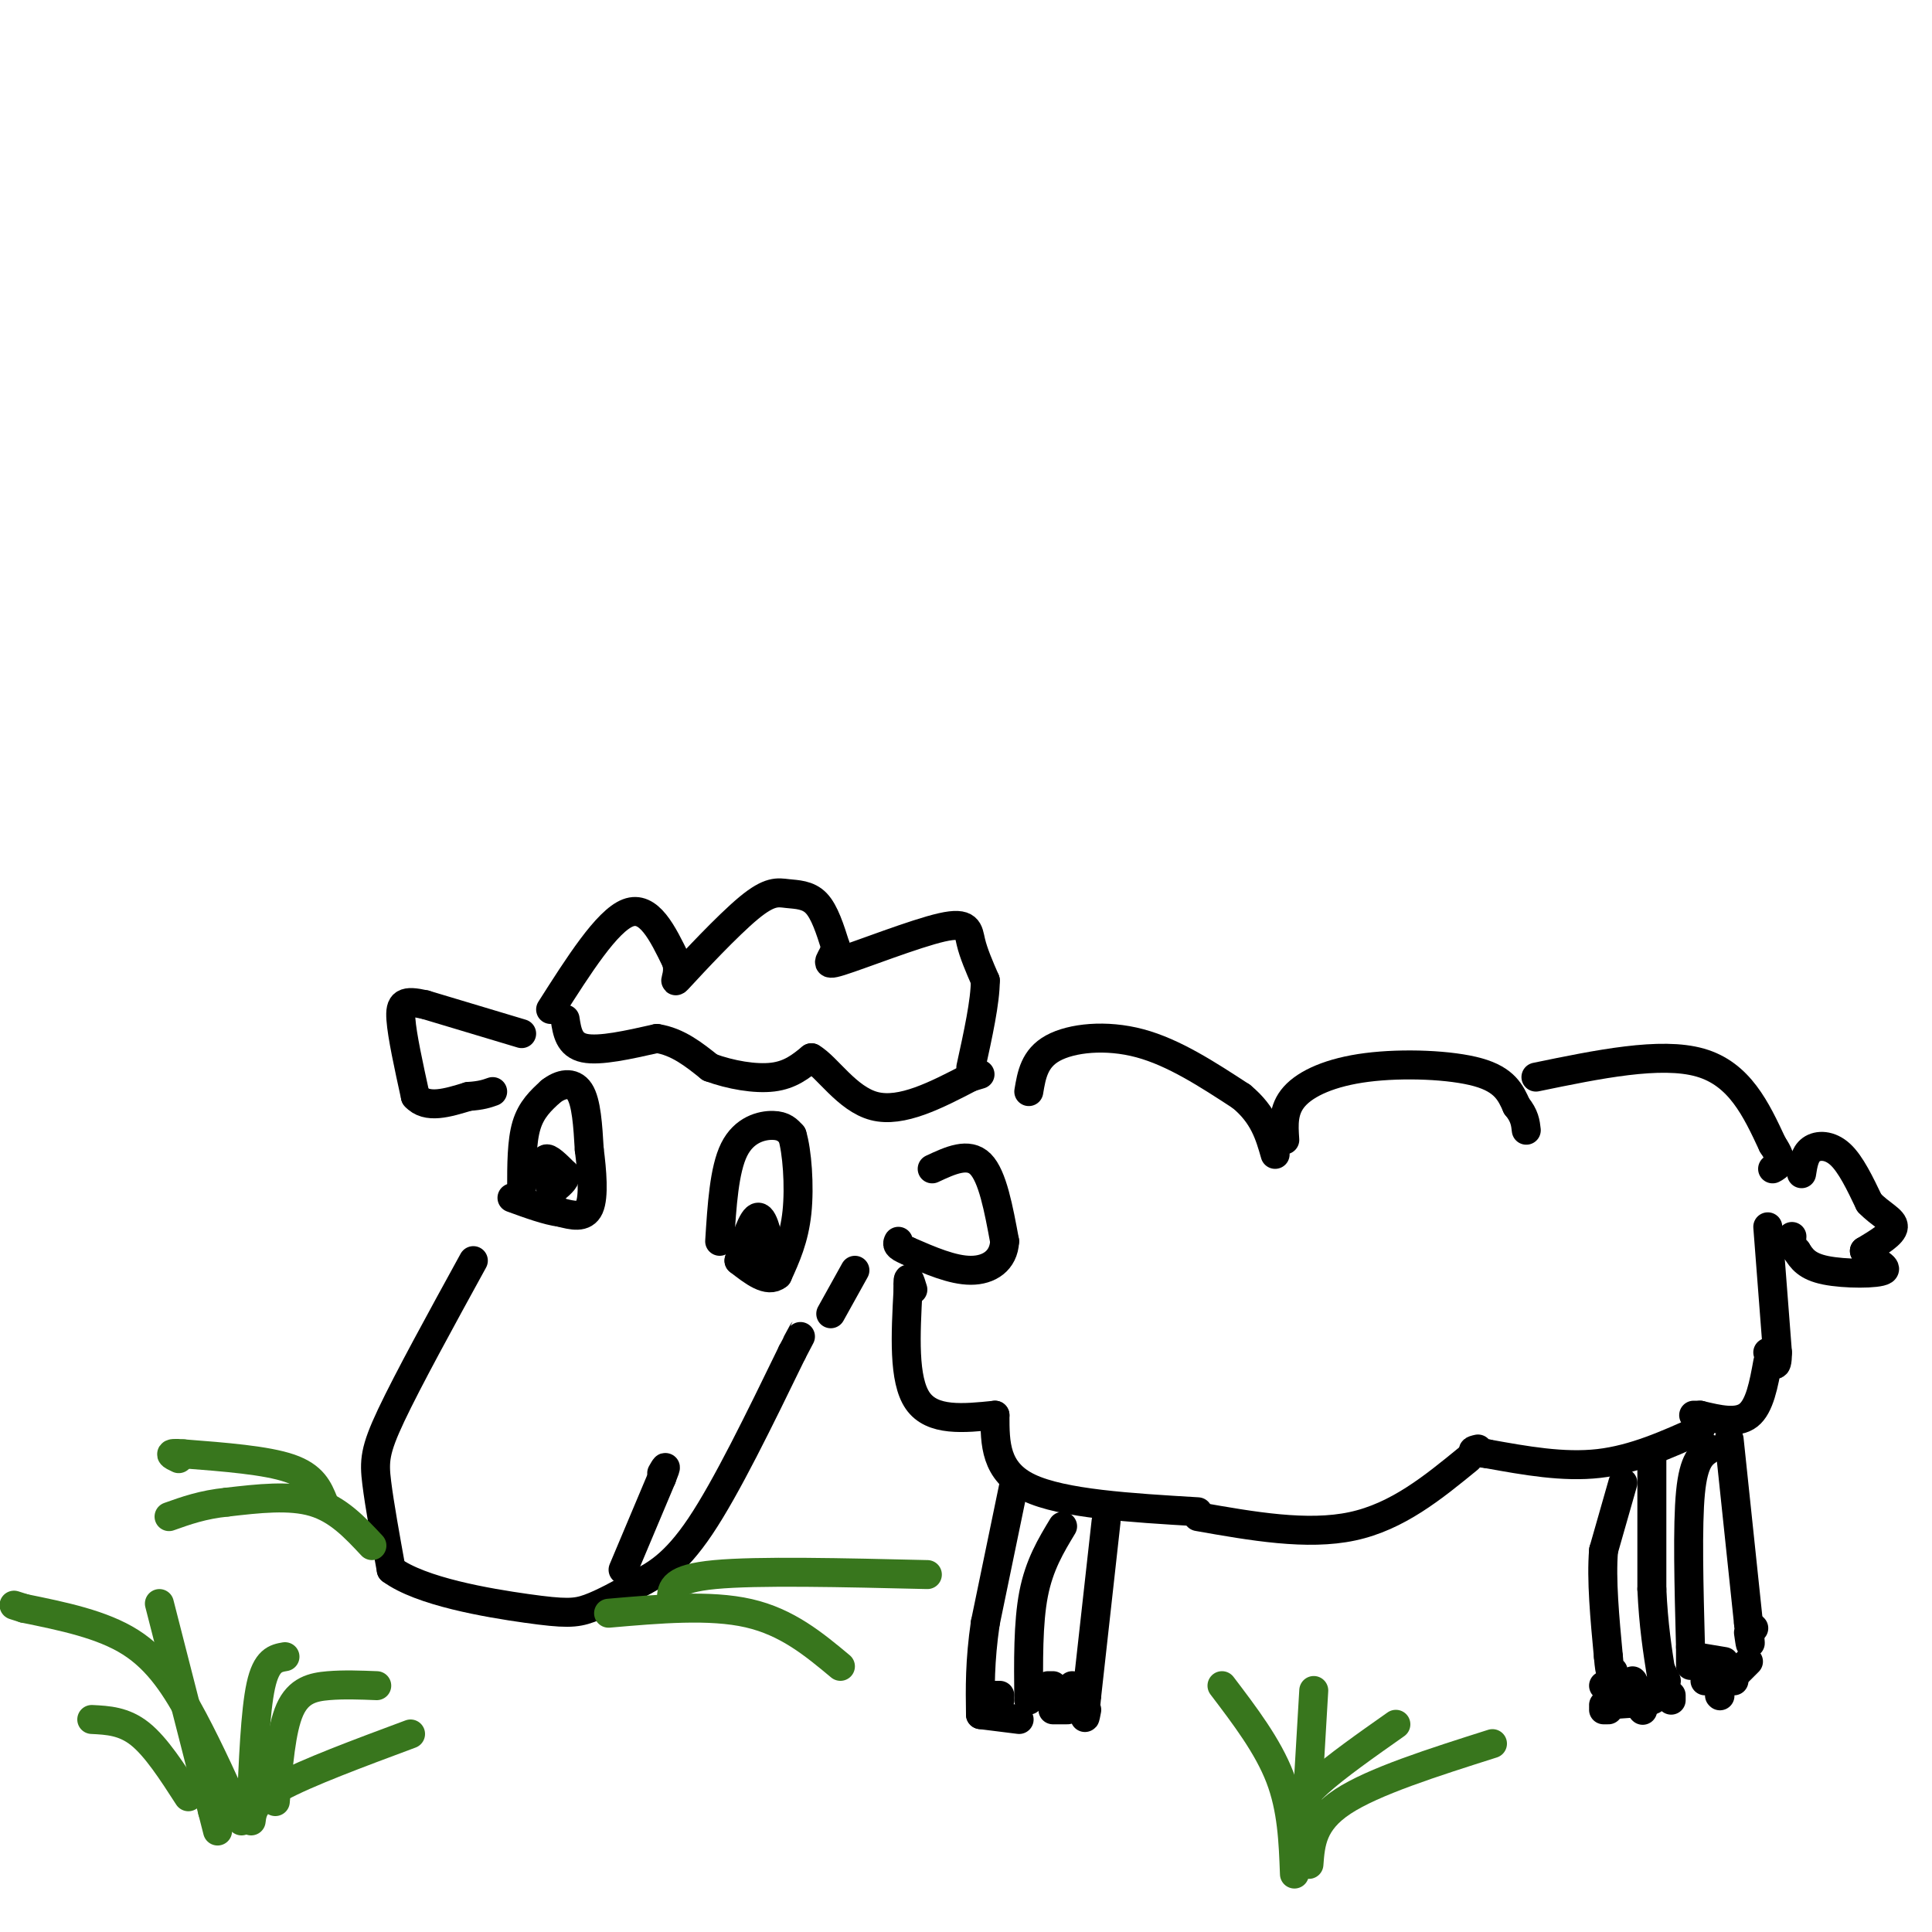 <svg viewBox='0 0 400 400' version='1.1' xmlns='http://www.w3.org/2000/svg' xmlns:xlink='http://www.w3.org/1999/xlink'><g fill='none' stroke='rgb(0,0,0)' stroke-width='6' stroke-linecap='round' stroke-linejoin='round'><path d='M98,261c-6.778,12.356 -13.556,24.711 -17,32c-3.444,7.289 -3.556,9.511 -3,14c0.556,4.489 1.778,11.244 3,18'/><path d='M81,325c6.143,4.536 20.000,6.875 28,8c8.000,1.125 10.143,1.036 13,0c2.857,-1.036 6.429,-3.018 10,-5'/><path d='M132,328c3.600,-1.844 7.600,-3.956 13,-12c5.400,-8.044 12.200,-22.022 19,-36'/><path d='M164,280c3.333,-6.333 2.167,-4.167 1,-2'/><path d='M114,209c5.833,-9.167 11.667,-18.333 16,-20c4.333,-1.667 7.167,4.167 10,10'/><path d='M140,199c1.032,3.026 -1.389,5.593 1,3c2.389,-2.593 9.589,-10.344 14,-14c4.411,-3.656 6.034,-3.215 8,-3c1.966,0.215 4.276,0.204 6,2c1.724,1.796 2.862,5.398 4,9'/><path d='M173,196c-0.341,2.518 -3.195,4.314 1,3c4.195,-1.314 15.437,-5.738 21,-7c5.563,-1.262 5.447,0.640 6,3c0.553,2.360 1.777,5.180 3,8'/><path d='M204,203c0.000,4.333 -1.500,11.167 -3,18'/></g>
<g fill='none' stroke='rgb(56,118,29)' stroke-width='6' stroke-linecap='round' stroke-linejoin='round'><path d='M77,320c-3.500,-3.750 -7.000,-7.500 -12,-9c-5.000,-1.500 -11.500,-0.750 -18,0'/><path d='M47,311c-5.000,0.500 -8.500,1.750 -12,3'/><path d='M67,311c-1.083,-2.667 -2.167,-5.333 -7,-7c-4.833,-1.667 -13.417,-2.333 -22,-3'/><path d='M38,301c-3.833,-0.333 -2.417,0.333 -1,1'/><path d='M126,334c10.500,-0.917 21.000,-1.833 29,0c8.000,1.833 13.500,6.417 19,11'/><path d='M139,331c0.083,-2.083 0.167,-4.167 9,-5c8.833,-0.833 26.417,-0.417 44,0'/></g>
<g fill='none' stroke='rgb(0,0,0)' stroke-width='6' stroke-linecap='round' stroke-linejoin='round'><path d='M108,246c0.000,-4.833 0.000,-9.667 1,-13c1.000,-3.333 3.000,-5.167 5,-7'/><path d='M114,226c2.022,-1.622 4.578,-2.178 6,0c1.422,2.178 1.711,7.089 2,12'/><path d='M122,238c0.578,4.489 1.022,9.711 0,12c-1.022,2.289 -3.511,1.644 -6,1'/><path d='M116,251c-2.667,-0.333 -6.333,-1.667 -10,-3'/><path d='M114,246c-0.750,-2.750 -1.500,-5.500 -1,-6c0.500,-0.500 2.250,1.250 4,3'/><path d='M117,243c0.333,1.000 -0.833,2.000 -2,3'/><path d='M149,257c0.467,-7.422 0.933,-14.844 3,-19c2.067,-4.156 5.733,-5.044 8,-5c2.267,0.044 3.133,1.022 4,2'/><path d='M164,235c1.022,3.289 1.578,10.511 1,16c-0.578,5.489 -2.289,9.244 -4,13'/><path d='M161,264c-2.000,1.667 -5.000,-0.667 -8,-3'/><path d='M153,261c1.417,-4.500 2.833,-9.000 4,-9c1.167,0.000 2.083,4.500 3,9'/><path d='M160,261c0.000,0.667 -1.500,-2.167 -3,-5'/><path d='M117,211c0.417,2.667 0.833,5.333 4,6c3.167,0.667 9.083,-0.667 15,-2'/><path d='M136,215c4.333,0.667 7.667,3.333 11,6'/><path d='M147,221c4.244,1.556 9.356,2.444 13,2c3.644,-0.444 5.822,-2.222 8,-4'/><path d='M168,219c3.244,1.867 7.356,8.533 13,10c5.644,1.467 12.822,-2.267 20,-6'/><path d='M201,223c3.333,-1.000 1.667,-0.500 0,0'/><path d='M108,214c0.000,0.000 -20.000,-6.000 -20,-6'/><path d='M88,208c-4.356,-0.978 -5.244,-0.422 -5,3c0.244,3.422 1.622,9.711 3,16'/><path d='M86,227c2.333,2.667 6.667,1.333 11,0'/><path d='M97,227c2.667,-0.167 3.833,-0.583 5,-1'/><path d='M193,242c3.750,-1.750 7.500,-3.500 10,-1c2.500,2.500 3.750,9.250 5,16'/><path d='M208,257c-0.200,4.000 -3.200,6.000 -7,6c-3.800,0.000 -8.400,-2.000 -13,-4'/><path d='M188,259c-2.500,-1.000 -2.250,-1.500 -2,-2'/><path d='M172,272c0.000,0.000 5.000,-9.000 5,-9'/><path d='M213,226c0.578,-3.444 1.156,-6.889 5,-9c3.844,-2.111 10.956,-2.889 18,-1c7.044,1.889 14.022,6.444 21,11'/><path d='M257,227c4.667,3.833 5.833,7.917 7,12'/><path d='M266,236c-0.214,-3.137 -0.429,-6.274 2,-9c2.429,-2.726 7.500,-5.042 15,-6c7.500,-0.958 17.429,-0.560 23,1c5.571,1.560 6.786,4.280 8,7'/><path d='M314,229c1.667,2.000 1.833,3.500 2,5'/><path d='M318,223c12.917,-2.667 25.833,-5.333 34,-3c8.167,2.333 11.583,9.667 15,17'/><path d='M367,237c2.500,3.667 1.250,4.333 0,5'/><path d='M373,243c0.311,-2.000 0.622,-4.000 2,-5c1.378,-1.000 3.822,-1.000 6,1c2.178,2.000 4.089,6.000 6,10'/><path d='M387,249c2.311,2.444 5.089,3.556 5,5c-0.089,1.444 -3.044,3.222 -6,5'/><path d='M386,259c0.619,1.631 5.167,3.208 4,4c-1.167,0.792 -8.048,0.798 -12,0c-3.952,-0.798 -4.976,-2.399 -6,-4'/><path d='M372,259c-1.167,-1.167 -1.083,-2.083 -1,-3'/><path d='M366,254c0.000,0.000 2.000,26.000 2,26'/><path d='M368,280c0.000,4.333 -1.000,2.167 -2,0'/><path d='M366,282c-0.833,4.583 -1.667,9.167 -4,11c-2.333,1.833 -6.167,0.917 -10,0'/><path d='M352,293c-1.833,0.000 -1.417,0.000 -1,0'/><path d='M352,296c-6.833,3.083 -13.667,6.167 -21,7c-7.333,0.833 -15.167,-0.583 -23,-2'/><path d='M308,301c-4.167,-0.500 -3.083,-0.750 -2,-1'/><path d='M304,302c-7.333,6.000 -14.667,12.000 -24,14c-9.333,2.000 -20.667,0.000 -32,-2'/><path d='M248,313c-14.000,-0.833 -28.000,-1.667 -35,-5c-7.000,-3.333 -7.000,-9.167 -7,-15'/><path d='M206,293c-6.500,0.667 -13.000,1.333 -16,-3c-3.000,-4.333 -2.500,-13.667 -2,-23'/><path d='M188,267c-0.167,-3.833 0.417,-1.917 1,0'/><path d='M336,307c0.000,0.000 -4.000,14.000 -4,14'/><path d='M332,321c-0.500,6.000 0.250,14.000 1,22'/><path d='M333,343c0.333,4.167 0.667,3.583 1,3'/><path d='M342,302c0.000,0.000 0.000,27.000 0,27'/><path d='M342,329c0.333,7.500 1.167,12.750 2,18'/><path d='M338,348c0.000,0.000 0.100,0.100 0.1,0.1'/><path d='M335,348c0.000,0.000 -1.000,2.000 -1,2'/><path d='M332,354c0.000,0.000 1.000,0.000 1,0'/><path d='M339,352c0.000,0.000 0.100,0.100 0.1,0.1'/><path d='M340,354c0.000,0.000 0.100,0.100 0.1,0.1'/><path d='M344,346c0.000,0.000 1.000,2.000 1,2'/><path d='M346,351c0.000,0.000 0.000,1.000 0,1'/><path d='M354,300c-1.667,1.083 -3.333,2.167 -4,9c-0.667,6.833 -0.333,19.417 0,32'/><path d='M350,341c0.000,5.667 0.000,3.833 0,2'/><path d='M351,343c0.000,0.000 6.000,1.000 6,1'/><path d='M358,298c0.000,0.000 4.000,38.000 4,38'/><path d='M362,336c0.667,6.667 0.333,4.333 0,2'/><path d='M353,345c0.000,0.000 2.000,1.000 2,1'/><path d='M356,351c0.000,0.000 0.100,0.100 0.1,0.1'/><path d='M358,348c0.000,0.000 1.000,0.000 1,0'/><path d='M360,346c0.000,0.000 2.000,-2.000 2,-2'/><path d='M363,337c0.000,0.000 0.100,0.100 0.1,0.1'/><path d='M210,307c0.000,0.000 -6.000,29.000 -6,29'/><path d='M204,336c-1.167,8.000 -1.083,13.500 -1,19'/><path d='M203,355c0.000,0.000 8.000,1.000 8,1'/><path d='M220,316c-2.417,4.000 -4.833,8.000 -6,14c-1.167,6.000 -1.083,14.000 -1,22'/><path d='M129,325c0.000,0.000 8.000,-19.000 8,-19'/><path d='M137,306c1.333,-3.333 0.667,-2.167 0,-1'/><path d='M229,315c0.000,0.000 -4.000,36.000 -4,36'/><path d='M225,351c-0.667,6.500 -0.333,4.750 0,3'/><path d='M218,354c0.000,0.000 3.000,0.000 3,0'/><path d='M332,349c0.000,0.000 8.000,1.000 8,1'/><path d='M340,350c2.133,0.556 3.467,1.444 2,2c-1.467,0.556 -5.733,0.778 -10,1'/><path d='M353,348c0.000,0.000 6.000,-2.000 6,-2'/><path d='M217,349c0.000,0.000 1.000,0.000 1,0'/><path d='M222,349c0.000,0.000 0.100,0.100 0.1,0.1'/><path d='M207,352c0.000,0.000 -1.000,0.000 -1,0'/><path d='M206,351c0.000,0.000 1.000,0.000 1,0'/></g>
<g fill='none' stroke='rgb(56,118,29)' stroke-width='6' stroke-linecap='round' stroke-linejoin='round'><path d='M50,377c-3.267,-7.244 -6.533,-14.489 -10,-21c-3.467,-6.511 -7.133,-12.289 -13,-16c-5.867,-3.711 -13.933,-5.356 -22,-7'/><path d='M5,333c-3.667,-1.167 -1.833,-0.583 0,0'/><path d='M33,332c0.000,0.000 11.000,43.000 11,43'/><path d='M44,375c1.833,7.167 0.917,3.583 0,0'/><path d='M59,343c-1.917,0.333 -3.833,0.667 -5,6c-1.167,5.333 -1.583,15.667 -2,26'/><path d='M57,373c0.600,-7.467 1.200,-14.933 3,-19c1.800,-4.067 4.800,-4.733 8,-5c3.200,-0.267 6.600,-0.133 10,0'/><path d='M85,359c-10.750,4.000 -21.500,8.000 -27,11c-5.500,3.000 -5.750,5.000 -6,7'/><path d='M39,372c-3.333,-5.167 -6.667,-10.333 -10,-13c-3.333,-2.667 -6.667,-2.833 -10,-3'/><path d='M253,349c4.750,6.250 9.500,12.500 12,19c2.500,6.500 2.750,13.250 3,20'/><path d='M272,350c0.000,0.000 -2.000,34.000 -2,34'/><path d='M289,357c-6.156,4.333 -12.311,8.667 -16,12c-3.689,3.333 -4.911,5.667 -5,8c-0.089,2.333 0.956,4.667 2,7'/><path d='M309,361c-12.333,3.917 -24.667,7.833 -31,12c-6.333,4.167 -6.667,8.583 -7,13'/></g>
</svg>